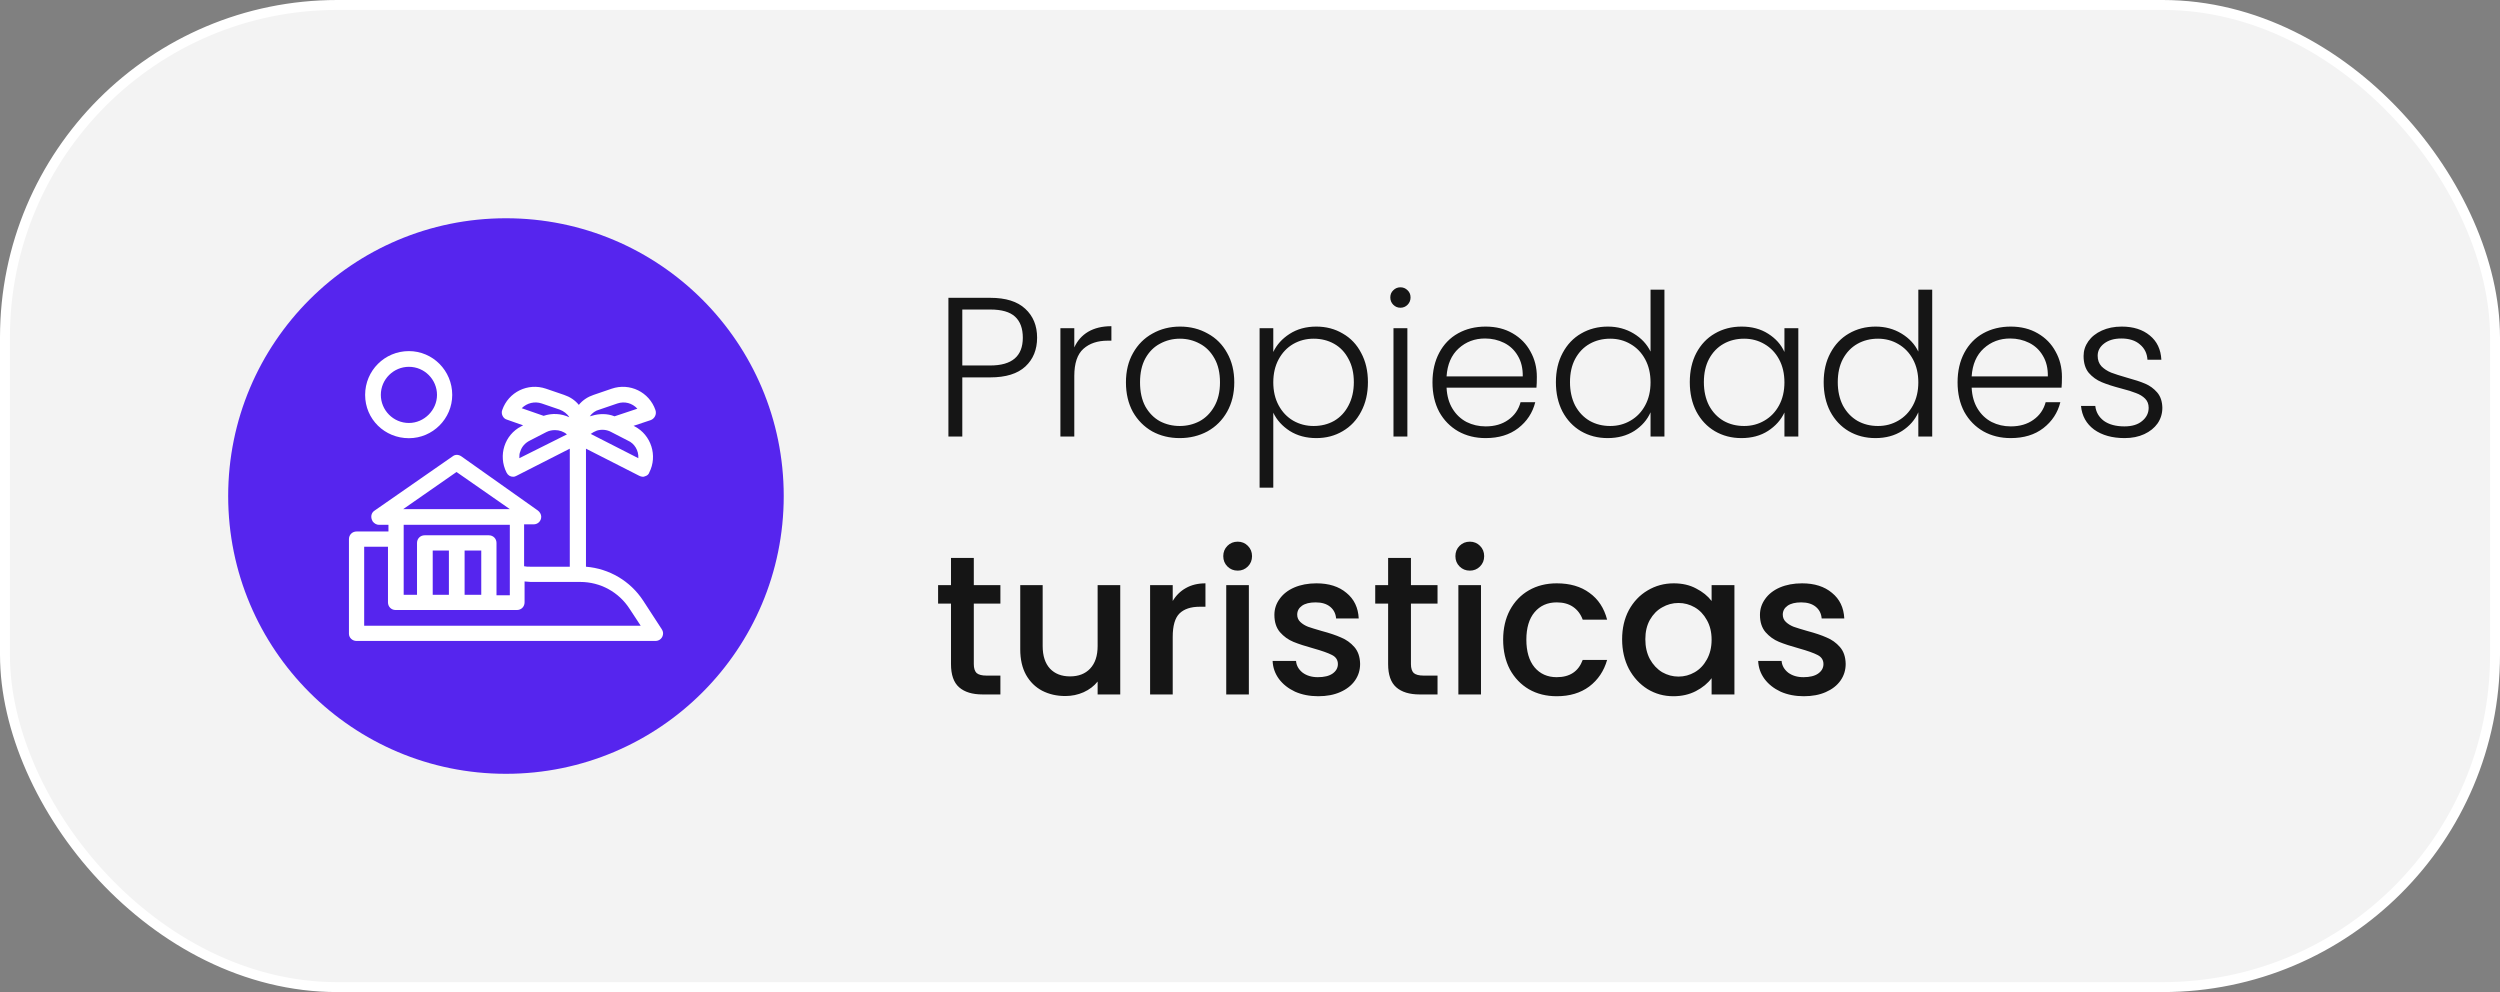 <svg width="252" height="100" viewBox="0 0 252 100" fill="none" xmlns="http://www.w3.org/2000/svg">
<rect x="0" y="0" width="252" height="100" fill="#808080" stroke="none"/>
<rect x="0.5" y="0.5" width="251" height="99" rx="33.5" fill="white" fill-opacity="0.9" stroke="white"/>
<circle cx="51" cy="50" r="28" fill="#5625EE"/>
<path d="M35.942 64.609H66.07C66.502 64.609 66.838 64.273 66.838 63.841C66.838 63.697 66.79 63.553 66.694 63.409L64.823 60.531C63.528 58.564 61.417 57.316 59.066 57.124V45.226L64.439 47.961C64.535 48.009 64.679 48.057 64.775 48.057C64.871 48.057 64.919 48.057 65.015 48.009C65.207 47.961 65.399 47.817 65.447 47.625C66.31 45.946 65.639 43.835 63.96 42.972L63.864 42.924L65.591 42.348C65.975 42.204 66.214 41.772 66.07 41.34C65.447 39.517 63.48 38.558 61.657 39.181L59.834 39.805C59.258 39.997 58.73 40.333 58.346 40.813C57.963 40.333 57.435 39.997 56.859 39.805L55.036 39.181C53.213 38.558 51.246 39.517 50.622 41.34C50.478 41.724 50.718 42.204 51.102 42.3L52.733 42.876L52.541 42.972C50.862 43.835 50.19 45.898 51.054 47.625C51.198 47.913 51.438 48.057 51.726 48.057C51.87 48.057 51.966 48.009 52.062 47.961L57.435 45.226V57.124H53.453C53.213 57.124 53.021 57.124 52.829 57.077V52.855H53.789C54.22 52.855 54.556 52.519 54.556 52.087C54.556 51.847 54.412 51.607 54.22 51.463L46.496 45.994C46.208 45.802 45.873 45.802 45.633 45.994L37.765 51.463C37.381 51.703 37.333 52.183 37.573 52.567C37.717 52.759 37.957 52.903 38.196 52.903H39.156V53.574H35.942C35.51 53.574 35.174 53.91 35.174 54.342V63.889C35.174 64.273 35.51 64.609 35.942 64.609ZM64.343 46.186L59.546 43.739C59.738 43.595 59.93 43.499 60.169 43.403C60.649 43.259 61.177 43.307 61.609 43.547L63.288 44.411C63.96 44.699 64.391 45.418 64.343 46.186ZM60.409 41.292L62.232 40.669C62.952 40.429 63.72 40.621 64.247 41.197L61.945 41.964C61.225 41.676 60.409 41.676 59.642 41.916L59.45 41.964C59.69 41.628 60.026 41.388 60.409 41.292ZM54.604 40.669L56.427 41.292C56.811 41.436 57.195 41.724 57.387 42.06C56.571 41.676 55.66 41.628 54.796 41.916L52.589 41.148C53.117 40.621 53.885 40.429 54.604 40.669ZM52.349 46.186C52.349 45.946 52.349 45.706 52.445 45.514C52.589 45.035 52.925 44.651 53.405 44.411L55.084 43.547C55.372 43.403 55.66 43.355 55.948 43.355C56.379 43.355 56.811 43.499 57.147 43.787L52.349 46.186ZM46.017 47.577L51.39 51.319H40.643L46.017 47.577ZM51.39 52.903V60.003H50.047V54.726C50.047 54.294 49.711 53.958 49.279 53.958H42.802C42.37 53.958 42.035 54.294 42.035 54.726V59.955H40.691V52.903H51.39ZM43.618 59.955V55.493H45.249V59.955H43.618ZM46.832 55.493H48.511V59.955H46.832V55.493ZM36.709 55.109H39.108V60.723C39.108 61.154 39.444 61.49 39.876 61.49H52.109C52.541 61.49 52.877 61.154 52.877 60.723V58.612C53.069 58.612 53.309 58.66 53.501 58.66H58.49C60.505 58.66 62.376 59.667 63.48 61.394L64.583 63.074H36.709V55.109ZM41.219 35.391C38.772 35.391 36.805 37.358 36.805 39.805C36.805 42.252 38.772 44.171 41.219 44.171C43.618 44.171 45.585 42.204 45.585 39.805C45.585 37.358 43.618 35.391 41.219 35.391ZM41.219 42.636C39.636 42.636 38.388 41.34 38.388 39.805C38.388 38.222 39.684 36.975 41.219 36.975C42.802 36.975 44.05 38.27 44.05 39.805C44.05 41.34 42.754 42.636 41.219 42.636Z" fill="white"/>
<path d="M104.54 34.04C104.54 35.24 104.147 36.207 103.36 36.94C102.573 37.673 101.393 38.04 99.82 38.04H97V44H95.6V30.02H99.82C101.38 30.02 102.553 30.387 103.34 31.12C104.14 31.853 104.54 32.827 104.54 34.04ZM99.82 36.84C102.007 36.84 103.1 35.907 103.1 34.04C103.1 33.107 102.84 32.4 102.32 31.92C101.8 31.44 100.967 31.2 99.82 31.2H97V36.84H99.82ZM108.289 35.02C108.596 34.34 109.062 33.813 109.689 33.44C110.329 33.067 111.109 32.88 112.029 32.88V34.34H111.649C110.636 34.34 109.822 34.613 109.209 35.16C108.596 35.707 108.289 36.62 108.289 37.9V44H106.889V33.08H108.289V35.02ZM118.915 44.16C117.888 44.16 116.962 43.933 116.135 43.48C115.322 43.013 114.675 42.36 114.195 41.52C113.728 40.667 113.495 39.673 113.495 38.54C113.495 37.407 113.735 36.42 114.215 35.58C114.695 34.727 115.348 34.073 116.175 33.62C117.002 33.153 117.928 32.92 118.955 32.92C119.982 32.92 120.908 33.153 121.735 33.62C122.575 34.073 123.228 34.727 123.695 35.58C124.175 36.42 124.415 37.407 124.415 38.54C124.415 39.66 124.175 40.647 123.695 41.5C123.215 42.353 122.555 43.013 121.715 43.48C120.875 43.933 119.942 44.16 118.915 44.16ZM118.915 42.94C119.635 42.94 120.302 42.78 120.915 42.46C121.528 42.127 122.022 41.633 122.395 40.98C122.782 40.313 122.975 39.5 122.975 38.54C122.975 37.58 122.788 36.773 122.415 36.12C122.042 35.453 121.548 34.96 120.935 34.64C120.322 34.307 119.655 34.14 118.935 34.14C118.215 34.14 117.548 34.307 116.935 34.64C116.322 34.96 115.828 35.453 115.455 36.12C115.095 36.773 114.915 37.58 114.915 38.54C114.915 39.5 115.095 40.313 115.455 40.98C115.828 41.633 116.315 42.127 116.915 42.46C117.528 42.78 118.195 42.94 118.915 42.94ZM128.347 35.48C128.694 34.747 129.241 34.14 129.987 33.66C130.747 33.167 131.647 32.92 132.687 32.92C133.674 32.92 134.561 33.153 135.347 33.62C136.147 34.073 136.767 34.727 137.207 35.58C137.661 36.42 137.887 37.4 137.887 38.52C137.887 39.64 137.661 40.627 137.207 41.48C136.767 42.333 136.147 42.993 135.347 43.46C134.561 43.927 133.674 44.16 132.687 44.16C131.661 44.16 130.767 43.92 130.007 43.44C129.247 42.947 128.694 42.333 128.347 41.6V49.16H126.967V33.08H128.347V35.48ZM136.467 38.52C136.467 37.613 136.287 36.833 135.927 36.18C135.581 35.513 135.101 35.007 134.487 34.66C133.874 34.313 133.181 34.14 132.407 34.14C131.661 34.14 130.974 34.32 130.347 34.68C129.734 35.04 129.247 35.553 128.887 36.22C128.527 36.887 128.347 37.66 128.347 38.54C128.347 39.42 128.527 40.193 128.887 40.86C129.247 41.527 129.734 42.04 130.347 42.4C130.974 42.76 131.661 42.94 132.407 42.94C133.181 42.94 133.874 42.767 134.487 42.42C135.101 42.06 135.581 41.547 135.927 40.88C136.287 40.2 136.467 39.413 136.467 38.52ZM141.163 31.02C140.883 31.02 140.643 30.92 140.443 30.72C140.243 30.52 140.143 30.273 140.143 29.98C140.143 29.687 140.243 29.447 140.443 29.26C140.643 29.06 140.883 28.96 141.163 28.96C141.443 28.96 141.683 29.06 141.883 29.26C142.083 29.447 142.183 29.687 142.183 29.98C142.183 30.273 142.083 30.52 141.883 30.72C141.683 30.92 141.443 31.02 141.163 31.02ZM141.863 33.08V44H140.463V33.08H141.863ZM154.914 37.98C154.914 38.46 154.9 38.827 154.874 39.08H145.814C145.854 39.907 146.054 40.613 146.414 41.2C146.774 41.787 147.247 42.233 147.834 42.54C148.42 42.833 149.06 42.98 149.754 42.98C150.66 42.98 151.42 42.76 152.034 42.32C152.66 41.88 153.074 41.287 153.274 40.54H154.754C154.487 41.607 153.914 42.48 153.034 43.16C152.167 43.827 151.074 44.16 149.754 44.16C148.727 44.16 147.807 43.933 146.994 43.48C146.18 43.013 145.54 42.36 145.074 41.52C144.62 40.667 144.394 39.673 144.394 38.54C144.394 37.407 144.62 36.413 145.074 35.56C145.527 34.707 146.16 34.053 146.974 33.6C147.787 33.147 148.714 32.92 149.754 32.92C150.794 32.92 151.7 33.147 152.474 33.6C153.26 34.053 153.86 34.667 154.274 35.44C154.7 36.2 154.914 37.047 154.914 37.98ZM153.494 37.94C153.507 37.127 153.34 36.433 152.994 35.86C152.66 35.287 152.2 34.853 151.614 34.56C151.027 34.267 150.387 34.12 149.694 34.12C148.654 34.12 147.767 34.453 147.034 35.12C146.3 35.787 145.894 36.727 145.814 37.94H153.494ZM156.835 38.52C156.835 37.4 157.062 36.42 157.515 35.58C157.968 34.727 158.588 34.073 159.375 33.62C160.175 33.153 161.075 32.92 162.075 32.92C163.035 32.92 163.902 33.153 164.675 33.62C165.448 34.087 166.015 34.693 166.375 35.44V29.2H167.775V44H166.375V41.56C166.042 42.32 165.495 42.947 164.735 43.44C163.975 43.92 163.082 44.16 162.055 44.16C161.055 44.16 160.155 43.927 159.355 43.46C158.568 42.993 157.948 42.333 157.495 41.48C157.055 40.627 156.835 39.64 156.835 38.52ZM166.375 38.54C166.375 37.66 166.195 36.887 165.835 36.22C165.475 35.553 164.982 35.04 164.355 34.68C163.742 34.32 163.062 34.14 162.315 34.14C161.542 34.14 160.848 34.313 160.235 34.66C159.622 35.007 159.135 35.513 158.775 36.18C158.428 36.833 158.255 37.613 158.255 38.52C158.255 39.413 158.428 40.2 158.775 40.88C159.135 41.547 159.622 42.06 160.235 42.42C160.848 42.767 161.542 42.94 162.315 42.94C163.062 42.94 163.742 42.76 164.355 42.4C164.982 42.04 165.475 41.527 165.835 40.86C166.195 40.193 166.375 39.42 166.375 38.54ZM170.331 38.52C170.331 37.4 170.551 36.42 170.991 35.58C171.444 34.727 172.064 34.073 172.851 33.62C173.651 33.153 174.551 32.92 175.551 32.92C176.591 32.92 177.484 33.16 178.231 33.64C178.991 34.12 179.538 34.733 179.871 35.48V33.08H181.271V44H179.871V41.58C179.524 42.327 178.971 42.947 178.211 43.44C177.464 43.92 176.571 44.16 175.531 44.16C174.544 44.16 173.651 43.927 172.851 43.46C172.064 42.993 171.444 42.333 170.991 41.48C170.551 40.627 170.331 39.64 170.331 38.52ZM179.871 38.54C179.871 37.66 179.691 36.887 179.331 36.22C178.971 35.553 178.478 35.04 177.851 34.68C177.238 34.32 176.558 34.14 175.811 34.14C175.038 34.14 174.344 34.313 173.731 34.66C173.118 35.007 172.631 35.513 172.271 36.18C171.924 36.833 171.751 37.613 171.751 38.52C171.751 39.413 171.924 40.2 172.271 40.88C172.631 41.547 173.118 42.06 173.731 42.42C174.344 42.767 175.038 42.94 175.811 42.94C176.558 42.94 177.238 42.76 177.851 42.4C178.478 42.04 178.971 41.527 179.331 40.86C179.691 40.193 179.871 39.42 179.871 38.54ZM183.827 38.52C183.827 37.4 184.054 36.42 184.507 35.58C184.961 34.727 185.581 34.073 186.367 33.62C187.167 33.153 188.067 32.92 189.067 32.92C190.027 32.92 190.894 33.153 191.667 33.62C192.441 34.087 193.007 34.693 193.367 35.44V29.2H194.767V44H193.367V41.56C193.034 42.32 192.487 42.947 191.727 43.44C190.967 43.92 190.074 44.16 189.047 44.16C188.047 44.16 187.147 43.927 186.347 43.46C185.561 42.993 184.941 42.333 184.487 41.48C184.047 40.627 183.827 39.64 183.827 38.52ZM193.367 38.54C193.367 37.66 193.187 36.887 192.827 36.22C192.467 35.553 191.974 35.04 191.347 34.68C190.734 34.32 190.054 34.14 189.307 34.14C188.534 34.14 187.841 34.313 187.227 34.66C186.614 35.007 186.127 35.513 185.767 36.18C185.421 36.833 185.247 37.613 185.247 38.52C185.247 39.413 185.421 40.2 185.767 40.88C186.127 41.547 186.614 42.06 187.227 42.42C187.841 42.767 188.534 42.94 189.307 42.94C190.054 42.94 190.734 42.76 191.347 42.4C191.974 42.04 192.467 41.527 192.827 40.86C193.187 40.193 193.367 39.42 193.367 38.54ZM207.843 37.98C207.843 38.46 207.83 38.827 207.803 39.08H198.743C198.783 39.907 198.983 40.613 199.343 41.2C199.703 41.787 200.177 42.233 200.763 42.54C201.35 42.833 201.99 42.98 202.683 42.98C203.59 42.98 204.35 42.76 204.963 42.32C205.59 41.88 206.003 41.287 206.203 40.54H207.683C207.417 41.607 206.843 42.48 205.963 43.16C205.097 43.827 204.003 44.16 202.683 44.16C201.657 44.16 200.737 43.933 199.923 43.48C199.11 43.013 198.47 42.36 198.003 41.52C197.55 40.667 197.323 39.673 197.323 38.54C197.323 37.407 197.55 36.413 198.003 35.56C198.457 34.707 199.09 34.053 199.903 33.6C200.717 33.147 201.643 32.92 202.683 32.92C203.723 32.92 204.63 33.147 205.403 33.6C206.19 34.053 206.79 34.667 207.203 35.44C207.63 36.2 207.843 37.047 207.843 37.98ZM206.423 37.94C206.437 37.127 206.27 36.433 205.923 35.86C205.59 35.287 205.13 34.853 204.543 34.56C203.957 34.267 203.317 34.12 202.623 34.12C201.583 34.12 200.697 34.453 199.963 35.12C199.23 35.787 198.823 36.727 198.743 37.94H206.423ZM214.165 44.16C212.911 44.16 211.885 43.873 211.085 43.3C210.298 42.713 209.858 41.92 209.765 40.92H211.205C211.271 41.533 211.558 42.033 212.065 42.42C212.585 42.793 213.278 42.98 214.145 42.98C214.905 42.98 215.498 42.8 215.925 42.44C216.365 42.08 216.585 41.633 216.585 41.1C216.585 40.727 216.465 40.42 216.225 40.18C215.985 39.94 215.678 39.753 215.305 39.62C214.945 39.473 214.451 39.32 213.825 39.16C213.011 38.947 212.351 38.733 211.845 38.52C211.338 38.307 210.905 37.993 210.545 37.58C210.198 37.153 210.025 36.587 210.025 35.88C210.025 35.347 210.185 34.853 210.505 34.4C210.825 33.947 211.278 33.587 211.865 33.32C212.451 33.053 213.118 32.92 213.865 32.92C215.038 32.92 215.985 33.22 216.705 33.82C217.425 34.407 217.811 35.22 217.865 36.26H216.465C216.425 35.62 216.171 35.107 215.705 34.72C215.251 34.32 214.625 34.12 213.825 34.12C213.118 34.12 212.545 34.287 212.105 34.62C211.665 34.953 211.445 35.367 211.445 35.86C211.445 36.287 211.571 36.64 211.825 36.92C212.091 37.187 212.418 37.4 212.805 37.56C213.191 37.707 213.711 37.873 214.365 38.06C215.151 38.273 215.778 38.48 216.245 38.68C216.711 38.88 217.111 39.173 217.445 39.56C217.778 39.947 217.951 40.46 217.965 41.1C217.965 41.687 217.805 42.213 217.485 42.68C217.165 43.133 216.718 43.493 216.145 43.76C215.571 44.027 214.911 44.16 214.165 44.16ZM98.16 60.84V66.94C98.16 67.353 98.253 67.653 98.44 67.84C98.64 68.013 98.973 68.1 99.44 68.1H100.84V70H99.04C98.013 70 97.227 69.76 96.68 69.28C96.133 68.8 95.86 68.02 95.86 66.94V60.84H94.56V58.98H95.86V56.24H98.16V58.98H100.84V60.84H98.16ZM112.921 58.98V70H110.641V68.7C110.281 69.153 109.808 69.513 109.221 69.78C108.648 70.033 108.035 70.16 107.381 70.16C106.515 70.16 105.735 69.98 105.041 69.62C104.361 69.26 103.821 68.727 103.421 68.02C103.035 67.313 102.841 66.46 102.841 65.46V58.98H105.101V65.12C105.101 66.107 105.348 66.867 105.841 67.4C106.335 67.92 107.008 68.18 107.861 68.18C108.715 68.18 109.388 67.92 109.881 67.4C110.388 66.867 110.641 66.107 110.641 65.12V58.98H112.921ZM118.21 60.58C118.543 60.02 118.983 59.587 119.53 59.28C120.09 58.96 120.75 58.8 121.51 58.8V61.16H120.93C120.036 61.16 119.356 61.387 118.89 61.84C118.436 62.293 118.21 63.08 118.21 64.2V70H115.93V58.98H118.21V60.58ZM124.765 57.52C124.352 57.52 124.005 57.38 123.725 57.1C123.445 56.82 123.305 56.473 123.305 56.06C123.305 55.647 123.445 55.3 123.725 55.02C124.005 54.74 124.352 54.6 124.765 54.6C125.165 54.6 125.505 54.74 125.785 55.02C126.065 55.3 126.205 55.647 126.205 56.06C126.205 56.473 126.065 56.82 125.785 57.1C125.505 57.38 125.165 57.52 124.765 57.52ZM125.885 58.98V70H123.605V58.98H125.885ZM132.879 70.18C132.012 70.18 131.232 70.027 130.539 69.72C129.859 69.4 129.319 68.973 128.919 68.44C128.519 67.893 128.306 67.287 128.279 66.62H130.639C130.679 67.087 130.899 67.48 131.299 67.8C131.712 68.107 132.226 68.26 132.839 68.26C133.479 68.26 133.972 68.14 134.319 67.9C134.679 67.647 134.859 67.327 134.859 66.94C134.859 66.527 134.659 66.22 134.259 66.02C133.872 65.82 133.252 65.6 132.399 65.36C131.572 65.133 130.899 64.913 130.379 64.7C129.859 64.487 129.406 64.16 129.019 63.72C128.646 63.28 128.459 62.7 128.459 61.98C128.459 61.393 128.632 60.86 128.979 60.38C129.326 59.887 129.819 59.5 130.459 59.22C131.112 58.94 131.859 58.8 132.699 58.8C133.952 58.8 134.959 59.12 135.719 59.76C136.492 60.387 136.906 61.247 136.959 62.34H134.679C134.639 61.847 134.439 61.453 134.079 61.16C133.719 60.867 133.232 60.72 132.619 60.72C132.019 60.72 131.559 60.833 131.239 61.06C130.919 61.287 130.759 61.587 130.759 61.96C130.759 62.253 130.866 62.5 131.079 62.7C131.292 62.9 131.552 63.06 131.859 63.18C132.166 63.287 132.619 63.427 133.219 63.6C134.019 63.813 134.672 64.033 135.179 64.26C135.699 64.473 136.146 64.793 136.519 65.22C136.892 65.647 137.086 66.213 137.099 66.92C137.099 67.547 136.926 68.107 136.579 68.6C136.232 69.093 135.739 69.48 135.099 69.76C134.472 70.04 133.732 70.18 132.879 70.18ZM142.223 60.84V66.94C142.223 67.353 142.316 67.653 142.503 67.84C142.703 68.013 143.036 68.1 143.503 68.1H144.903V70H143.103C142.076 70 141.289 69.76 140.743 69.28C140.196 68.8 139.923 68.02 139.923 66.94V60.84H138.623V58.98H139.923V56.24H142.223V58.98H144.903V60.84H142.223ZM148.164 57.52C147.751 57.52 147.404 57.38 147.124 57.1C146.844 56.82 146.704 56.473 146.704 56.06C146.704 55.647 146.844 55.3 147.124 55.02C147.404 54.74 147.751 54.6 148.164 54.6C148.564 54.6 148.904 54.74 149.184 55.02C149.464 55.3 149.604 55.647 149.604 56.06C149.604 56.473 149.464 56.82 149.184 57.1C148.904 57.38 148.564 57.52 148.164 57.52ZM149.284 58.98V70H147.004V58.98H149.284ZM151.517 64.48C151.517 63.347 151.744 62.353 152.197 61.5C152.664 60.633 153.304 59.967 154.117 59.5C154.931 59.033 155.864 58.8 156.917 58.8C158.251 58.8 159.351 59.12 160.217 59.76C161.097 60.387 161.691 61.287 161.997 62.46H159.537C159.337 61.913 159.017 61.487 158.577 61.18C158.137 60.873 157.584 60.72 156.917 60.72C155.984 60.72 155.237 61.053 154.677 61.72C154.131 62.373 153.857 63.293 153.857 64.48C153.857 65.667 154.131 66.593 154.677 67.26C155.237 67.927 155.984 68.26 156.917 68.26C158.237 68.26 159.111 67.68 159.537 66.52H161.997C161.677 67.64 161.077 68.533 160.197 69.2C159.317 69.853 158.224 70.18 156.917 70.18C155.864 70.18 154.931 69.947 154.117 69.48C153.304 69 152.664 68.333 152.197 67.48C151.744 66.613 151.517 65.613 151.517 64.48ZM163.51 64.44C163.51 63.333 163.736 62.353 164.19 61.5C164.656 60.647 165.283 59.987 166.07 59.52C166.87 59.04 167.75 58.8 168.71 58.8C169.576 58.8 170.33 58.973 170.97 59.32C171.623 59.653 172.143 60.073 172.53 60.58V58.98H174.83V70H172.53V68.36C172.143 68.88 171.616 69.313 170.95 69.66C170.283 70.007 169.523 70.18 168.67 70.18C167.723 70.18 166.856 69.94 166.07 69.46C165.283 68.967 164.656 68.287 164.19 67.42C163.736 66.54 163.51 65.547 163.51 64.44ZM172.53 64.48C172.53 63.72 172.37 63.06 172.05 62.5C171.743 61.94 171.336 61.513 170.83 61.22C170.323 60.927 169.776 60.78 169.19 60.78C168.603 60.78 168.056 60.927 167.55 61.22C167.043 61.5 166.63 61.92 166.31 62.48C166.003 63.027 165.85 63.68 165.85 64.44C165.85 65.2 166.003 65.867 166.31 66.44C166.63 67.013 167.043 67.453 167.55 67.76C168.07 68.053 168.616 68.2 169.19 68.2C169.776 68.2 170.323 68.053 170.83 67.76C171.336 67.467 171.743 67.04 172.05 66.48C172.37 65.907 172.53 65.24 172.53 64.48ZM181.824 70.18C180.958 70.18 180.178 70.027 179.484 69.72C178.804 69.4 178.264 68.973 177.864 68.44C177.464 67.893 177.251 67.287 177.224 66.62H179.584C179.624 67.087 179.844 67.48 180.244 67.8C180.658 68.107 181.171 68.26 181.784 68.26C182.424 68.26 182.918 68.14 183.264 67.9C183.624 67.647 183.804 67.327 183.804 66.94C183.804 66.527 183.604 66.22 183.204 66.02C182.818 65.82 182.198 65.6 181.344 65.36C180.518 65.133 179.844 64.913 179.324 64.7C178.804 64.487 178.351 64.16 177.964 63.72C177.591 63.28 177.404 62.7 177.404 61.98C177.404 61.393 177.578 60.86 177.924 60.38C178.271 59.887 178.764 59.5 179.404 59.22C180.058 58.94 180.804 58.8 181.644 58.8C182.898 58.8 183.904 59.12 184.664 59.76C185.438 60.387 185.851 61.247 185.904 62.34H183.624C183.584 61.847 183.384 61.453 183.024 61.16C182.664 60.867 182.178 60.72 181.564 60.72C180.964 60.72 180.504 60.833 180.184 61.06C179.864 61.287 179.704 61.587 179.704 61.96C179.704 62.253 179.811 62.5 180.024 62.7C180.238 62.9 180.498 63.06 180.804 63.18C181.111 63.287 181.564 63.427 182.164 63.6C182.964 63.813 183.618 64.033 184.124 64.26C184.644 64.473 185.091 64.793 185.464 65.22C185.838 65.647 186.031 66.213 186.044 66.92C186.044 67.547 185.871 68.107 185.524 68.6C185.178 69.093 184.684 69.48 184.044 69.76C183.418 70.04 182.678 70.18 181.824 70.18Z" fill="#151515"/>
</svg>
